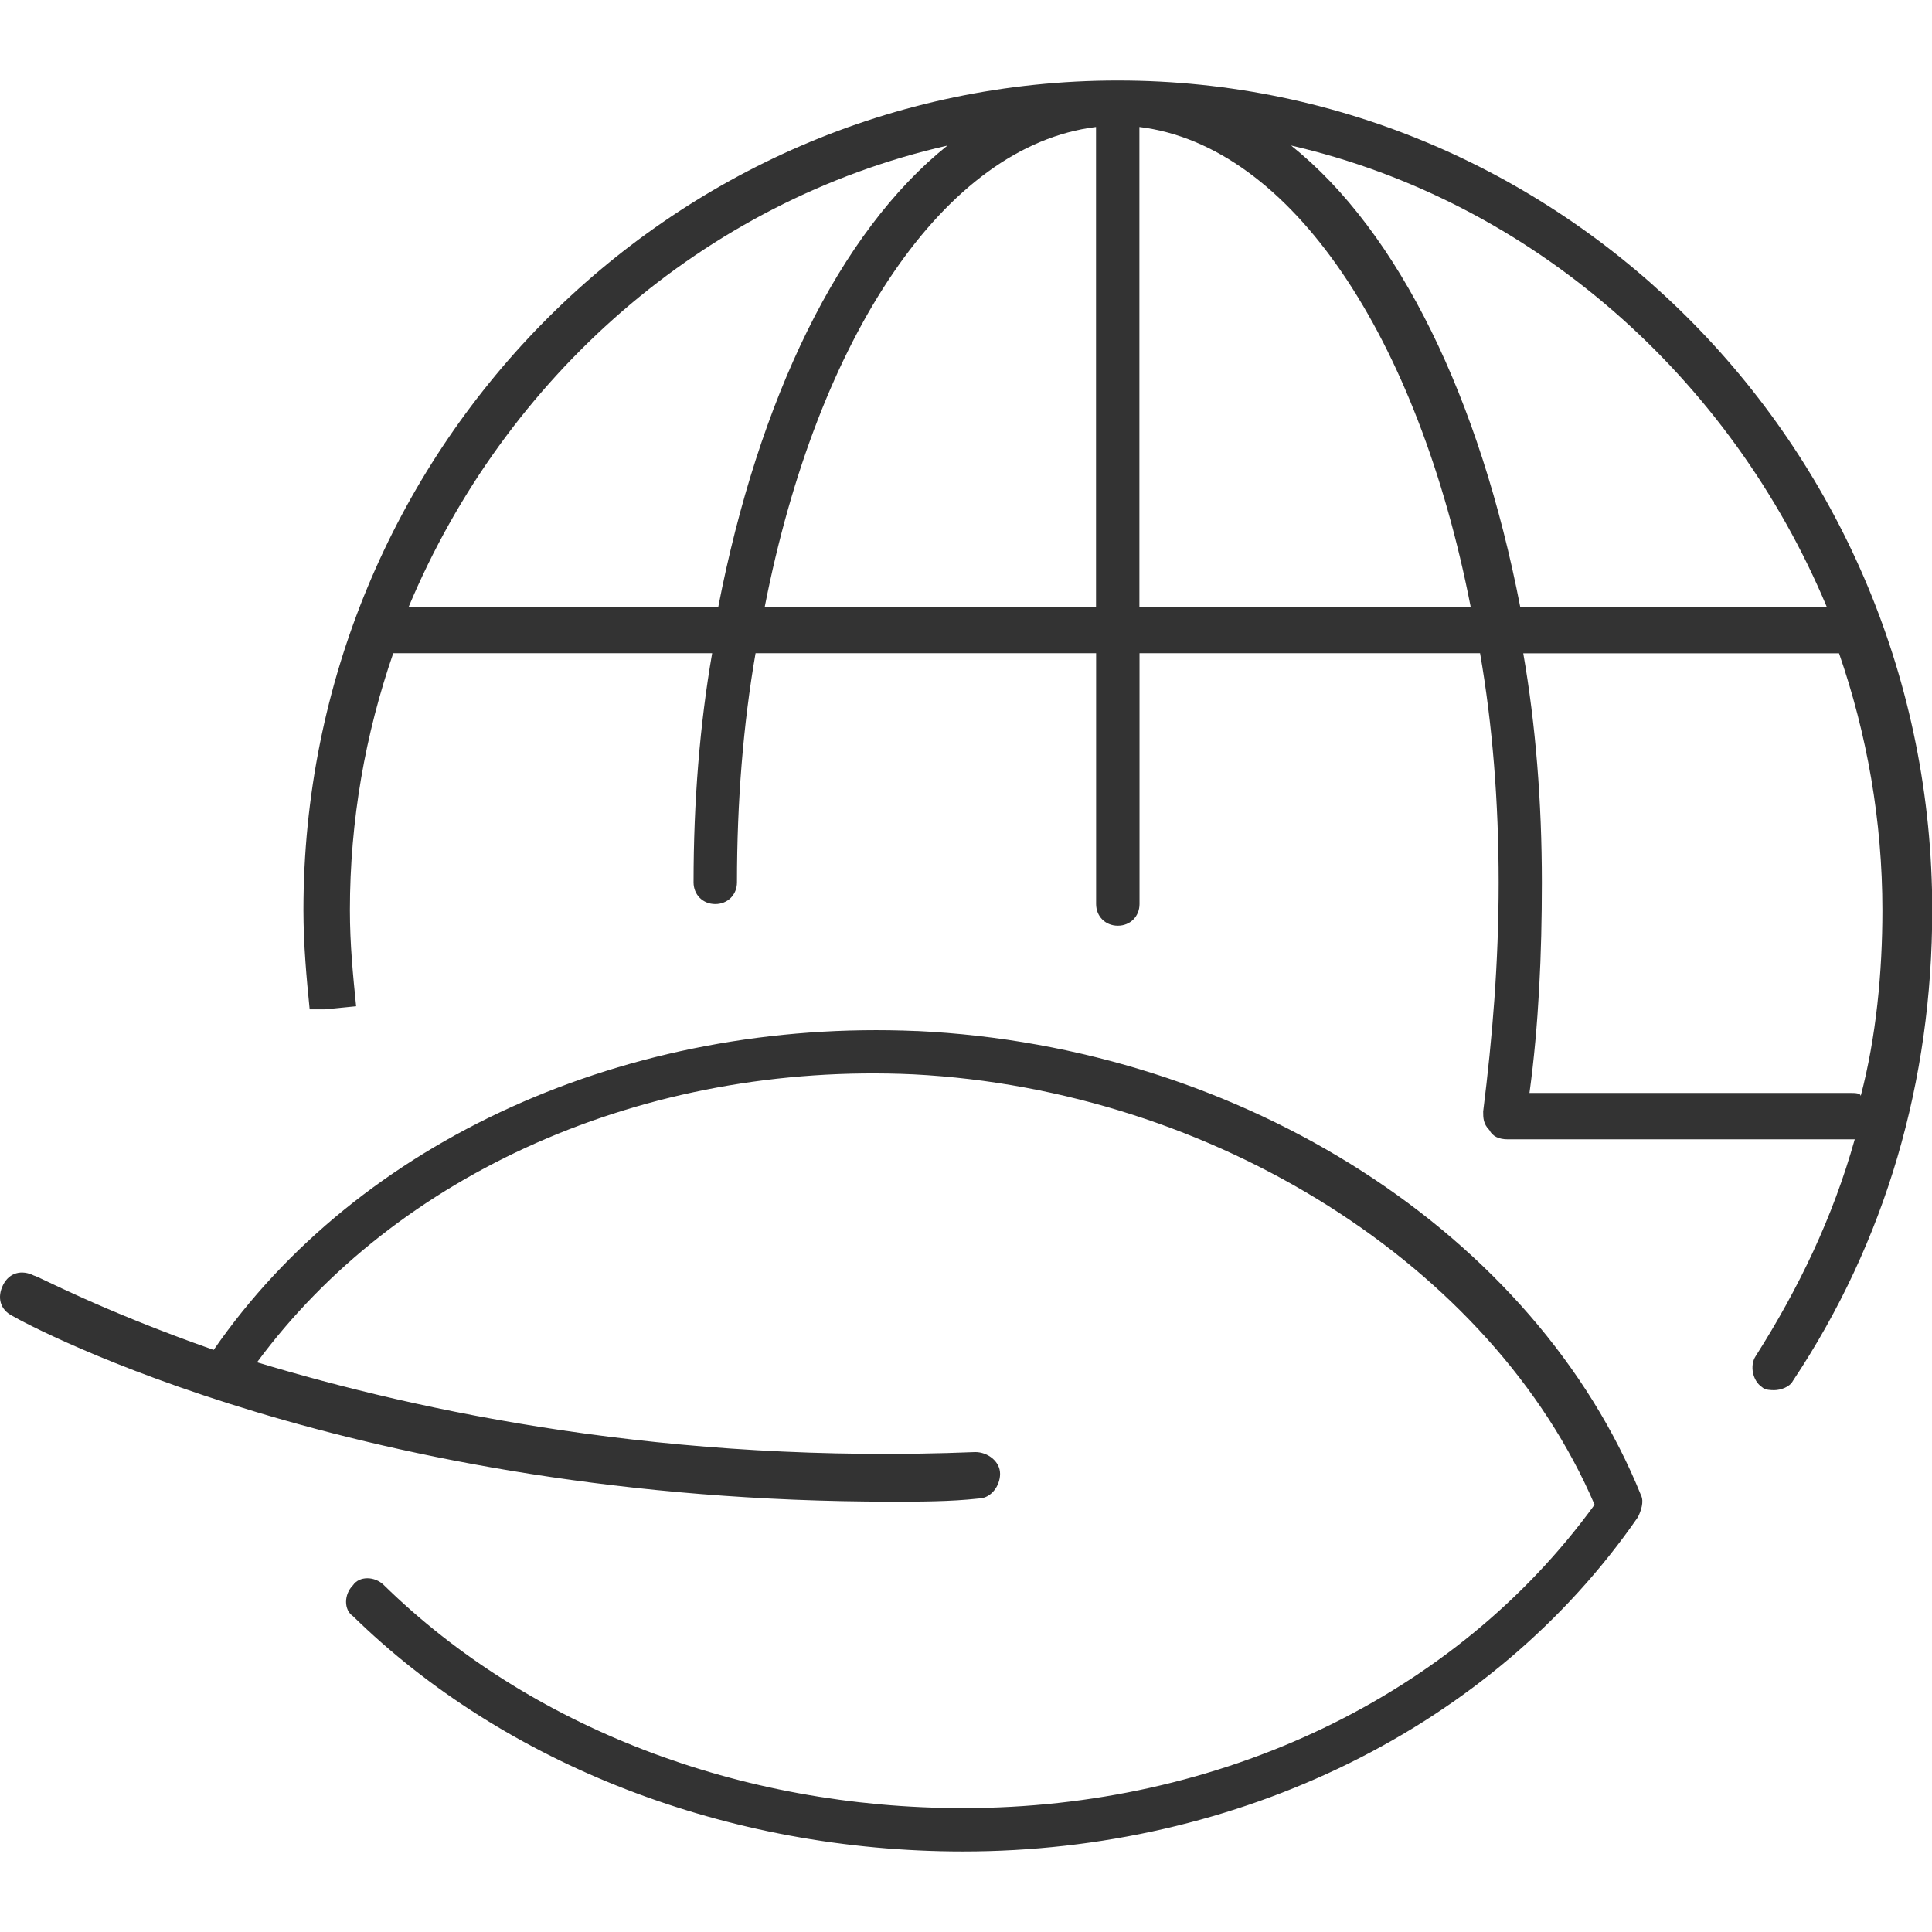 <!-- Generated by IcoMoon.io -->
<svg version="1.1" xmlns="http://www.w3.org/2000/svg" width="64" height="64" viewBox="0 0 64 64">
<path fill="#333" d="M30.359 34.154v0c-9.539-0.41-18.461 3.59-23.281 10.564-3.794-1.333-5.846-2.461-5.949-2.461-0.41-0.206-0.82-0.103-1.026 0.307s-0.103 0.82 0.307 1.026c0.513 0.307 11.384 6.154 29.129 6.154 0.923 0 1.949 0 2.871-0.103 0.41 0 0.719-0.41 0.719-0.82s-0.41-0.719-0.82-0.719c-10.154 0.41-18.359-1.333-23.794-2.974 4.616-6.256 12.82-9.949 21.744-9.539 9.949 0.513 19.18 6.359 22.564 14.256-4.616 6.359-12.41 10.051-20.923 10.051-7.384 0-14.359-2.667-19.18-7.384-0.307-0.307-0.82-0.307-1.026 0-0.307 0.307-0.307 0.82 0 1.026 5.026 4.923 12.41 7.794 20.206 7.794 9.129 0 17.539-4.103 22.359-11.077 0.103-0.206 0.206-0.513 0.103-0.719-3.487-8.616-13.129-14.871-24-15.384z"></path>
<path fill="#333" d="M37.026 2.667v0c-14.871 0-26.974 12.307-26.974 27.487 0 1.129 0.103 2.256 0.206 3.281h0.513l1.026-0.103c-0.103-1.026-0.206-2.051-0.206-3.18 0-2.974 0.513-5.846 1.436-8.513h10.564c-0.41 2.359-0.616 4.923-0.616 7.59 0 0.41 0.307 0.719 0.719 0.719s0.719-0.307 0.719-0.719c0-2.667 0.206-5.231 0.616-7.59h11.281v8.307c0 0.41 0.307 0.719 0.719 0.719s0.719-0.307 0.719-0.719v-8.307h11.281c0.41 2.359 0.616 4.923 0.616 7.59s-0.206 5.129-0.513 7.59c0 0.206 0 0.41 0.206 0.616 0.103 0.206 0.307 0.307 0.616 0.307h11.487c-0.719 2.564-1.846 4.923-3.281 7.18-0.206 0.307-0.103 0.82 0.206 1.026 0.103 0.103 0.307 0.103 0.41 0.103 0.206 0 0.513-0.103 0.616-0.307 3.077-4.616 4.616-9.949 4.616-15.59 0-15.18-12.103-27.487-26.974-27.487zM23.794 20.103h-10.256c3.18-7.59 9.744-13.436 17.846-15.281-3.59 2.871-6.256 8.41-7.59 15.281zM36.307 20.103h-10.974c1.744-8.923 5.949-15.281 10.974-15.897v15.897zM37.744 20.103v-15.897c5.026 0.616 9.231 6.974 10.974 15.897h-10.974zM42.769 4.82c8 1.846 14.564 7.693 17.744 15.281h-10.154c-1.333-6.871-4-12.41-7.59-15.281zM61.333 36.206h-10.667c0.307-2.256 0.41-4.616 0.41-6.974 0-2.667-0.206-5.231-0.616-7.59h10.461c0.923 2.667 1.436 5.539 1.436 8.513 0 2.051-0.206 4.206-0.719 6.154 0-0.103-0.206-0.103-0.307-0.103z"></path>
</svg>
